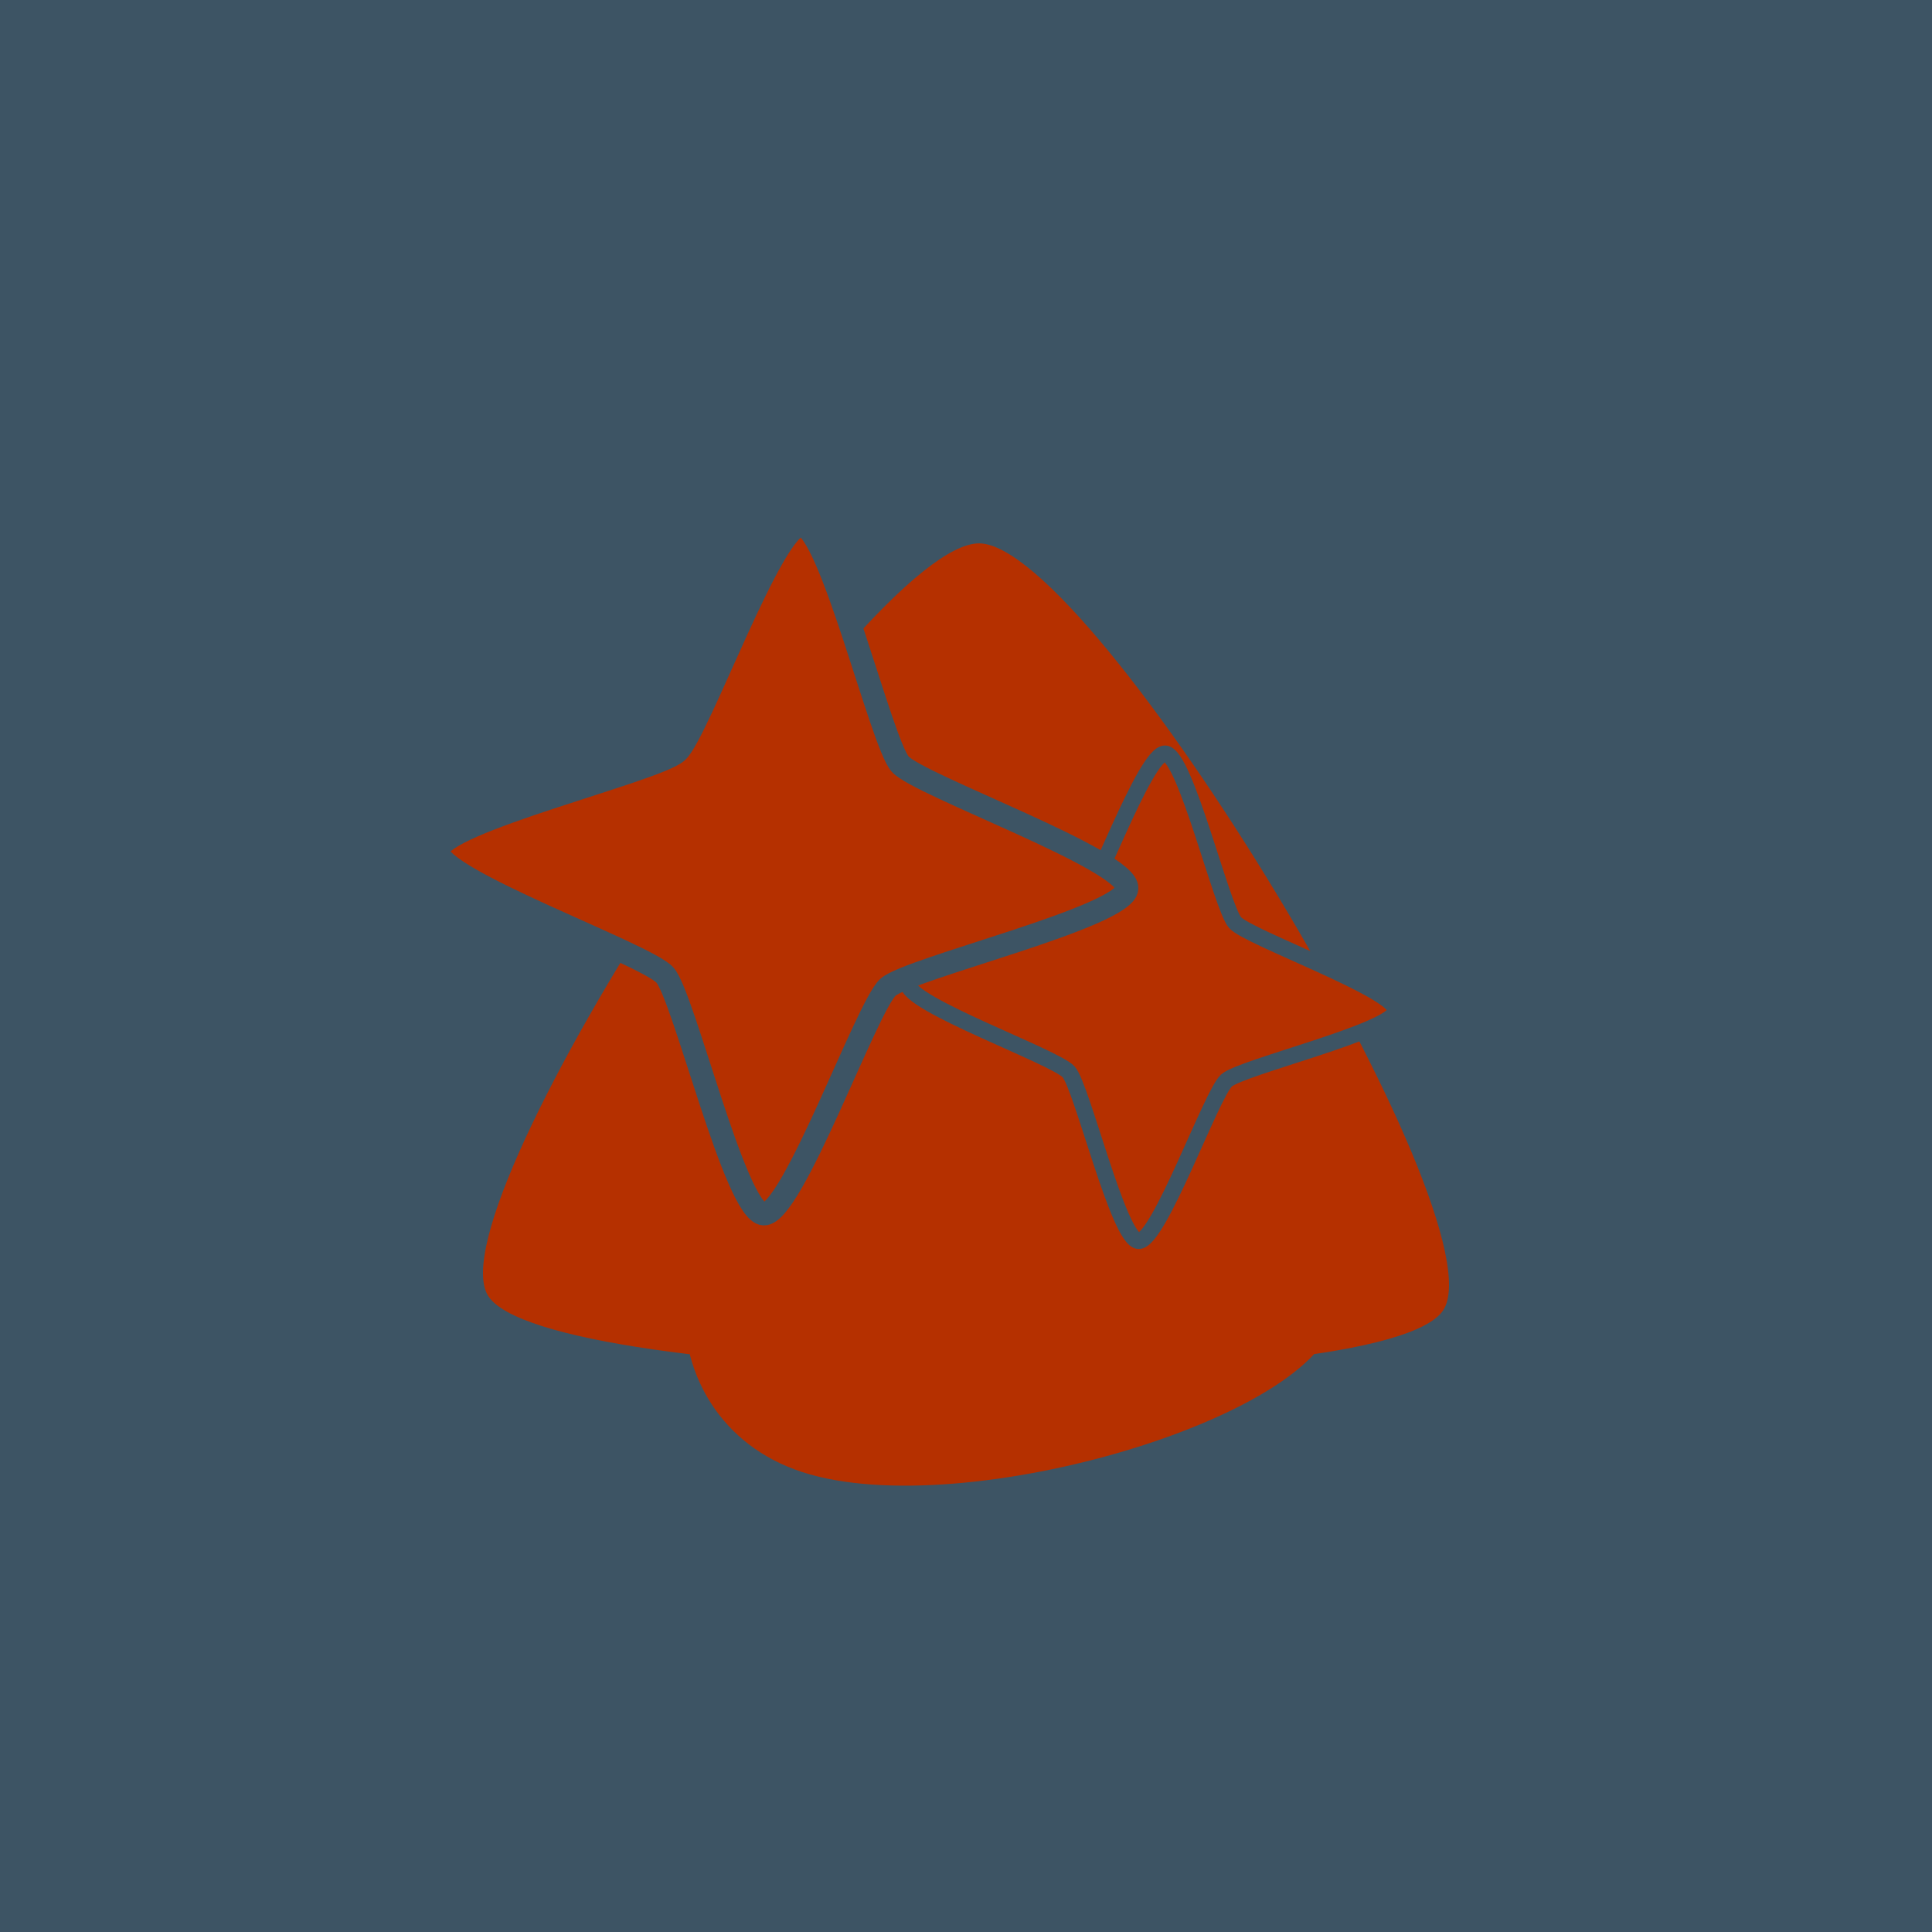 <?xml version="1.0" encoding="UTF-8" standalone="no"?>
<!-- Created with Inkscape (http://www.inkscape.org/) -->
<svg
   xmlns="http://www.w3.org/2000/svg"
   width="400"
   height="400">
   <polygon style="fill:#3d5464;" points="0,0 0,400 400,400 400,0" />
  <g
     id="layer1">
    <path
       id="path2395"
       style="fill:#b53000"
       d="M 298.8,271.274 C 286.587,289.96 112.539,287.272 101.018,268.219 C 89.497,249.167 179.057,112.135 202.791,112.501 C 226.524,112.868 311.013,252.588 298.8,271.274 zM 166.055,304.762 C 132.476,293.787 133.942,246.314 168.18,235.961 C 202.418,225.607 277.159,250.035 276.501,271.364 C 275.842,292.692 199.635,315.737 166.055,304.762 z" />
    <path
       style="fill:#b53000;stroke:#3d5464;stroke-width:4.2;stroke-miterlimit:4;stroke-dasharray:none;stroke-opacity:1"
       d="M 113,106 C 112.258,111.195 71.687,117.169 67.488,120.318 C 63.29,123.466 46.195,160.742 41,160 C 35.805,159.258 29.831,118.687 26.682,114.488 C 23.534,110.29 -13.742,93.195 -13,88 C -12.258,82.805 28.313,76.831 32.512,73.682 C 36.71,70.534 53.805,33.258 59,34 C 64.195,34.742 70.169,75.313 73.318,79.512 C 76.466,83.71 113.742,100.805 113,106 z"
       transform="matrix(0.791,-6.9232367e-2,6.9232367e-2,0.791,192.218,133.203)" />
    <path
       transform="matrix(1.118,-9.7777003e-2,9.7777003e-2,1.118,96.636,76.482)"
       d="M 113,106 C 112.258,111.195 71.687,117.169 67.488,120.318 C 63.29,123.466 46.195,160.742 41,160 C 35.805,159.258 29.831,118.687 26.682,114.488 C 23.534,110.29 -13.742,93.195 -13,88 C -12.258,82.805 28.313,76.831 32.512,73.682 C 36.71,70.534 53.805,33.258 59,34 C 64.195,34.742 70.169,75.313 73.318,79.512 C 76.466,83.71 113.742,100.805 113,106 z"
       id="path3170"
       style="fill:#b53000;stroke:#3d5464;stroke-width:4.2;stroke-miterlimit:4;stroke-dasharray:none;stroke-opacity:1"
	/>
  </g>
</svg>

